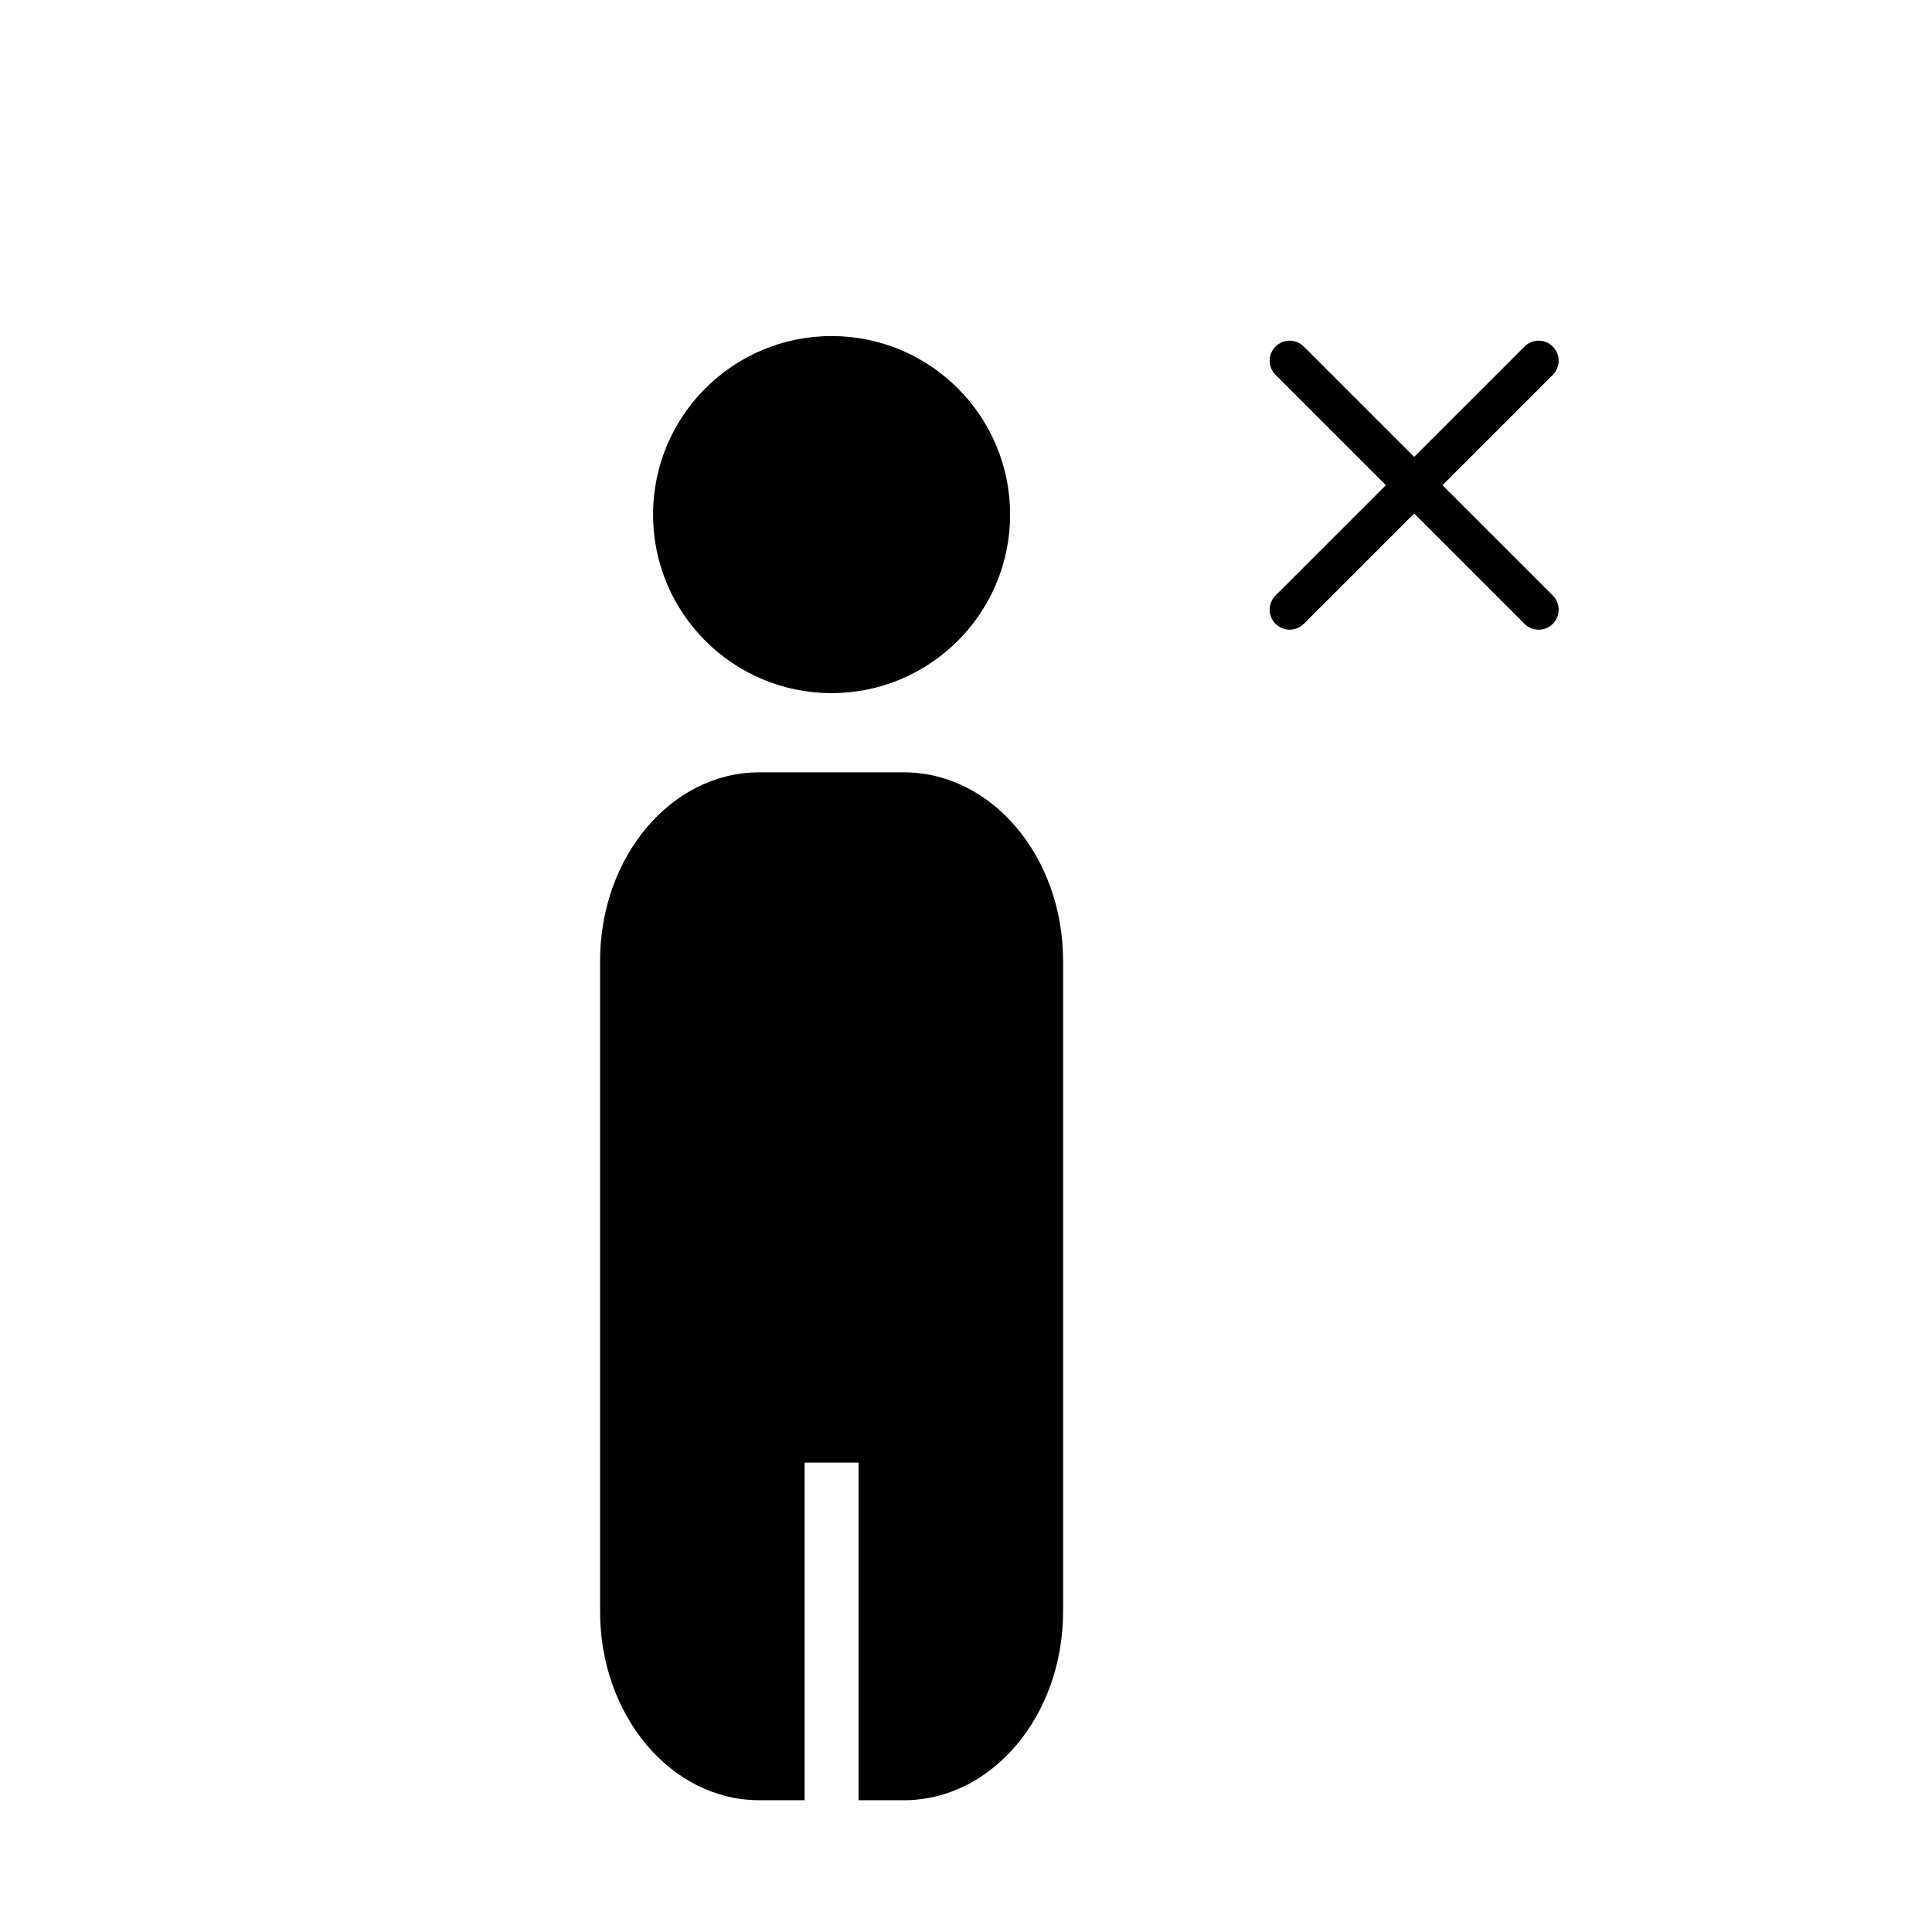 <?xml version="1.0" encoding="UTF-8"?>
<!-- Uploaded to: SVG Repo, www.svgrepo.com, Generator: SVG Repo Mixer Tools -->
<svg fill="#000000" width="800px" height="800px" version="1.1" viewBox="144 144 512 512" xmlns="http://www.w3.org/2000/svg">
 <g>
  <path d="m411.69 280.37c0 26.129-21.18 47.312-47.309 47.312-26.129 0-47.312-21.184-47.312-47.312 0-26.129 21.184-47.309 47.312-47.309 26.129 0 47.309 21.18 47.309 47.309"/>
  <path d="m383.57 348.68h-38.387c-23.285 0-42.156 22.375-42.156 49.977v172.45c0 27.586 18.875 49.969 42.156 49.969h12.051v-89.469h14.281v89.473h12.051c23.285 0 42.16-22.379 42.16-49.969v-172.45c0.012-27.602-18.871-49.977-42.156-49.977z"/>
  <path d="m555.51 235.84c-2.074-2.074-5.426-2.074-7.5 0l-29.242 29.238-29.242-29.238c-2.074-2.074-5.426-2.074-7.5 0-2.074 2.074-2.074 5.426 0 7.5l29.242 29.238-29.242 29.238c-2.074 2.074-2.074 5.426 0 7.5 1.035 1.035 2.391 1.555 3.75 1.555s2.715-0.52 3.75-1.555l29.242-29.238 29.242 29.238c1.035 1.035 2.391 1.555 3.75 1.555s2.715-0.52 3.75-1.555c2.074-2.074 2.074-5.426 0-7.5l-29.242-29.238 29.242-29.238c2.074-2.074 2.074-5.426 0-7.5z"/>
 </g>
</svg>